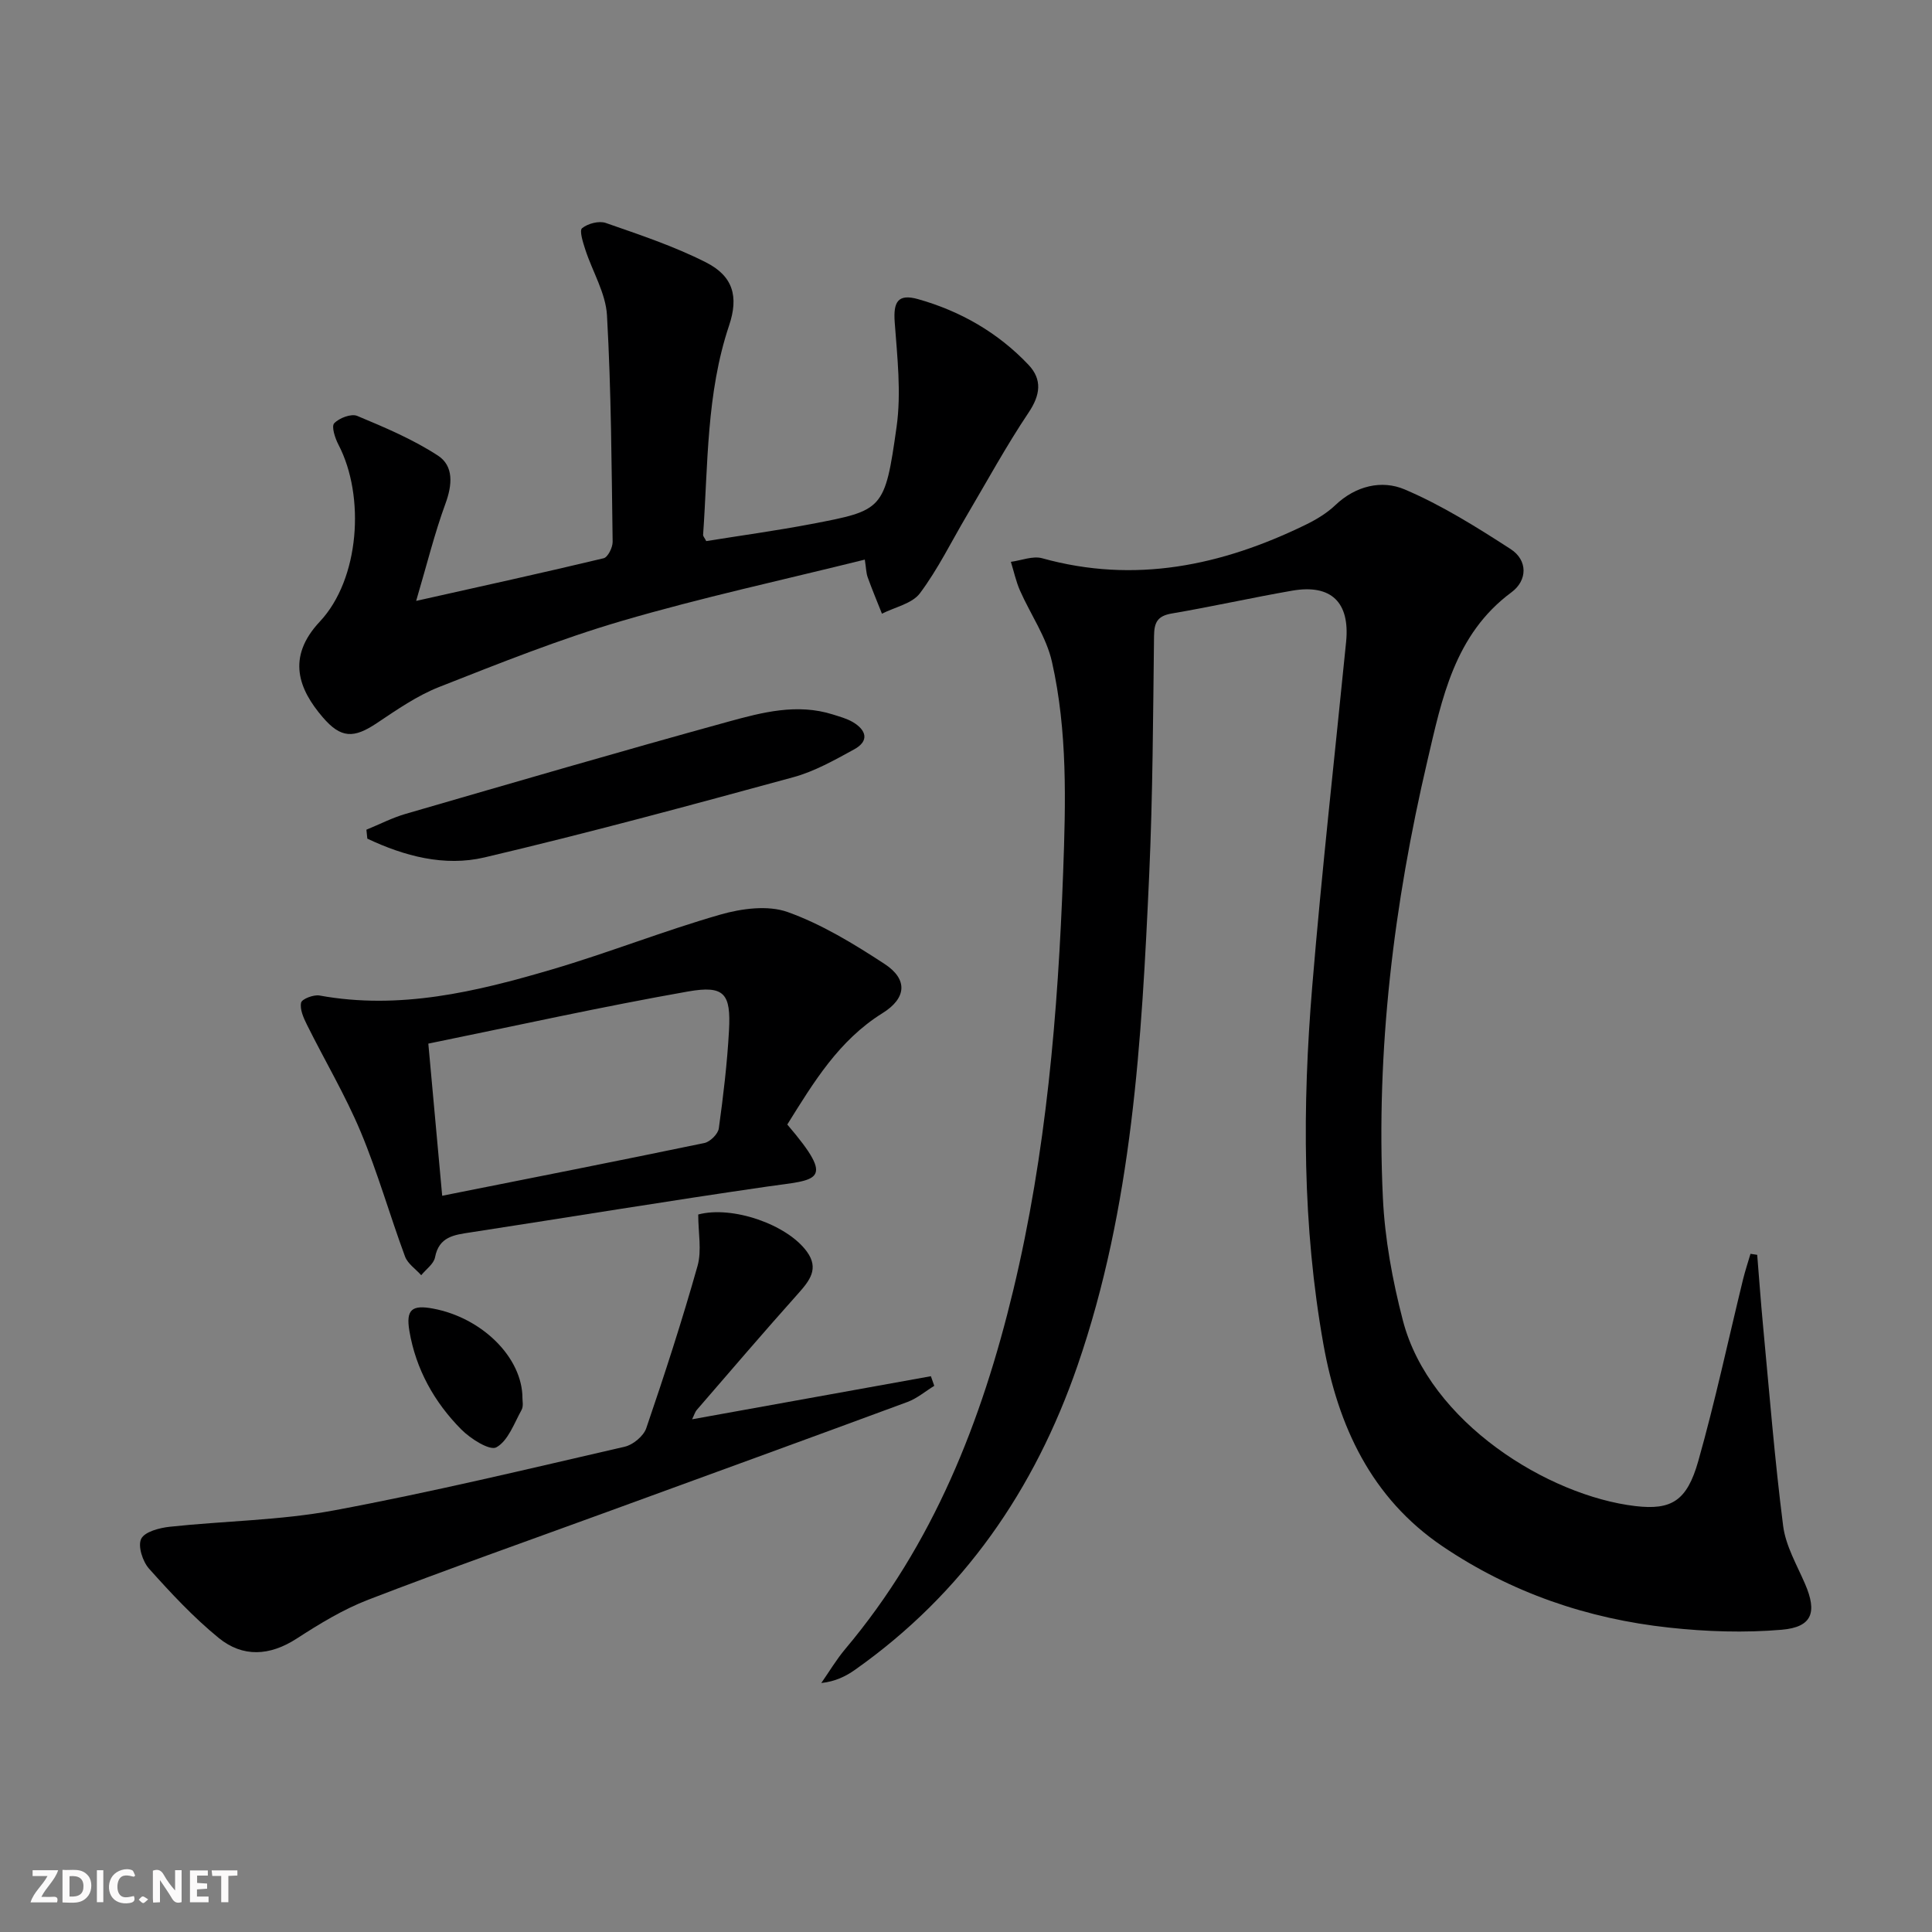 <svg enable-background="new 0 0 400 400" viewBox="0 0 400 400" xmlns="http://www.w3.org/2000/svg"><rect x="0" y="0" width="400" height="400" fill="#808080" stroke="none"/><g fill="#fbfafa"><path d="m37.59 393.81c-.92.31-1.52.05-2-.78-.7-1.2-1.52-2.34-2.47-3.78v4.59c-.55.03-.95.05-1.41.07-.03-.37-.06-.64-.06-.91 0-1.91 0-3.81 0-5.7 1.13-.41 1.77-.03 2.29.91.62 1.11 1.38 2.14 2.31 3.19v-4.2h1.35v6.61z"/><path d="m12.94 393.88v-6.75c1.9.19 3.93-.54 5.37 1.29.8 1.01.78 2.88.03 3.97-1.37 1.97-3.4 1.51-5.4 1.49m1.45-1.22c2.04.12 2.92-.58 2.89-2.21-.03-1.51-.98-2.19-2.89-2z"/><path d="m11.81 393.87h-5.49c.68-2.18 2.47-3.48 3.51-5.45h-3.08v-1.21h5.29c-.71 2.13-2.44 3.48-3.47 5.51.86 0 1.63.04 2.39-.01.79-.05 1.14.21.85 1.16"/><path d="m39.33 393.86v-6.61h3.7v1.07h-2.22v1.52c.68.04 1.34.09 2.07.13v1.07c-.72.05-1.38.09-2.1.14v1.48h2.4v1.19h-3.85z"/><path d="m27.71 388.56c-1.15-.3-2.46-.61-3.1.64-.37.73-.41 1.93-.06 2.67.63 1.35 1.99.93 3.17.68.35.94-.01 1.32-.93 1.46-1.62.25-3.05-.27-3.76-1.48-.73-1.25-.6-3.03.31-4.17.88-1.11 2.71-1.7 4-1.16.32.13.44.74.65 1.12-.1.08-.19.16-.28.24"/><path d="m49.15 387.24v1.07c-.59.02-1.17.05-1.87.08v5.44h-1.48v-5.44h-1.85c-.05-.4-.08-.73-.13-1.15z"/><path d="m20.06 387.21h1.33v6.62h-1.33z"/><path d="m30.68 393.25c-.49.38-.8.79-1.05.76-.32-.05-.6-.45-.9-.7.26-.24.51-.64.8-.67.29-.04.62.3 1.15.61"/></g><path d="m363.81 259.8c.4 4.86.74 9.72 1.2 14.57 1.31 13.86 2.41 27.75 4.17 41.55.53 4.14 2.85 8.09 4.55 12.04 2.51 5.83 1.5 8.91-4.83 9.46-7.71.66-15.61.4-23.32-.44-16.92-1.83-32.72-7.24-46.9-16.82-14.79-10-21.65-24.93-24.67-41.78-4.39-24.55-4.38-49.35-2.33-74.11 1.97-23.83 4.65-47.6 7.02-71.4.81-8.16-3.08-11.98-11.16-10.58-8.34 1.45-16.61 3.31-24.95 4.73-2.96.51-3.63 1.85-3.66 4.67-.2 16.47-.26 32.96-1 49.41-1.56 34.35-3.47 68.7-14.84 101.63-8.88 25.72-23.64 47.15-46.05 62.97-1.95 1.38-4.13 2.44-7 2.75 1.64-2.35 3.12-4.85 4.96-7.04 18.24-21.65 28.28-47.22 34.78-74.27 6.82-28.37 9.26-57.32 10.33-86.45.54-14.67.92-29.3-2.31-43.65-1.16-5.17-4.45-9.84-6.63-14.79-.83-1.89-1.26-3.95-1.88-5.93 2.17-.28 4.54-1.28 6.48-.74 19.17 5.33 37.12 1.54 54.48-6.9 2.22-1.08 4.45-2.41 6.22-4.1 4.22-4.02 9.63-5.26 14.35-3.25 7.68 3.27 14.89 7.79 21.94 12.35 3.58 2.32 3.5 6.49.17 8.95-11.8 8.73-14.4 22.03-17.4 34.86-6.96 29.72-10.67 59.9-9.22 90.47.4 8.54 1.99 17.16 4.15 25.46 5.5 21.11 30.14 36.29 48.14 38.4 7.47.87 10.67-1.08 13-9.29 3.52-12.43 6.21-25.09 9.28-37.65.44-1.78 1.02-3.53 1.54-5.29.47.07.93.14 1.39.21z" fill="#000001"/><path d="m179.05 115.86c-16.97 4.22-33.8 7.86-50.29 12.69-12.85 3.76-25.35 8.77-37.83 13.68-4.57 1.8-8.76 4.71-12.89 7.47-4.79 3.21-7.45 3.2-11.22-1.2-4.87-5.68-7.64-12.31-.6-19.81 8.25-8.79 9.41-25.97 3.86-36.61-.71-1.35-1.5-3.79-.89-4.44 1.04-1.1 3.53-2.05 4.77-1.53 5.72 2.39 11.53 4.84 16.7 8.21 3.32 2.16 2.99 6.08 1.56 9.97-2.24 6.11-3.8 12.47-6.06 20.12 14.06-3.15 26.47-5.87 38.82-8.83.87-.21 1.87-2.23 1.86-3.39-.22-15.64-.29-31.29-1.17-46.9-.26-4.6-3-9.04-4.48-13.59-.48-1.48-1.28-3.96-.68-4.45 1.19-.97 3.5-1.58 4.91-1.09 7.02 2.45 14.14 4.81 20.74 8.16 5.63 2.85 6.8 7.08 4.79 13.07-4.73 14.1-4.35 28.8-5.38 43.34-.02.28.28.58.65 1.3 7.18-1.16 14.53-2.16 21.82-3.55 14.78-2.83 15.16-2.86 17.59-20.12.99-7.06.14-14.44-.39-21.64-.31-4.23.66-5.95 4.82-4.79 8.78 2.47 16.57 6.94 22.87 13.59 2.88 3.04 2.49 6.24.03 9.9-4.6 6.86-8.57 14.15-12.78 21.28-3.2 5.41-5.98 11.13-9.72 16.13-1.62 2.16-5.18 2.86-7.86 4.23-.99-2.5-2.03-4.97-2.94-7.5-.33-.88-.33-1.88-.61-3.7z" fill="#000001"/><path d="m163 232.82c10.3 12.06 6.18 11.35-4.19 12.85-20.51 2.97-40.96 6.34-61.44 9.49-3.33.51-6.48.86-7.3 5.15-.26 1.37-1.87 2.48-2.86 3.71-1.15-1.29-2.81-2.38-3.36-3.89-3.17-8.57-5.66-17.4-9.18-25.81-3.19-7.61-7.45-14.77-11.13-22.18-.7-1.41-1.49-3.17-1.2-4.55.16-.76 2.59-1.7 3.81-1.48 16.57 3.02 32.39-.77 48.03-5.37 11.74-3.45 23.16-7.99 34.91-11.37 4.42-1.27 9.88-2.01 13.99-.54 7.07 2.53 13.7 6.59 20.04 10.73 4.89 3.19 4.58 7.11-.42 10.21-9.01 5.62-14.22 14.25-19.7 23.05zm-71.45 14.75c18.62-3.71 36.47-7.22 54.28-10.92 1.19-.25 2.82-1.86 2.99-3.01.93-6.73 1.74-13.5 2.11-20.28.42-7.66-.95-9.41-8.5-8.08-17.87 3.15-35.6 7.09-53.75 10.79 1 11.08 1.92 21.1 2.87 31.5z" fill="#000001"/><path d="m144.56 251.45c7-1.88 18.38 2.02 22.5 7.69 2.56 3.52.57 6.01-1.82 8.69-7.09 7.93-14 16.01-20.96 24.06-.4.46-.57 1.12-.99 1.96 16.7-3.01 33.07-5.97 49.44-8.92.23.66.46 1.33.7 1.99-1.84 1.13-3.55 2.6-5.54 3.34-20.69 7.65-41.43 15.18-62.15 22.75-16.51 6.03-33.09 11.87-49.49 18.19-5.21 2.01-10.11 5-14.82 8.05-5.59 3.62-11.17 3.93-16.15-.13-5.23-4.27-9.9-9.29-14.42-14.34-1.33-1.49-2.36-4.69-1.63-6.18.72-1.47 3.78-2.27 5.91-2.5 11.33-1.22 22.85-1.31 34.01-3.39 20.19-3.76 40.19-8.58 60.21-13.19 1.72-.4 3.88-2.2 4.44-3.82 3.8-11.12 7.43-22.3 10.62-33.61.9-3.2.14-6.86.14-10.64z" fill="#000001"/><path d="m75.86 171.78c2.7-1.1 5.32-2.46 8.1-3.27 22.27-6.46 44.53-12.96 66.88-19.11 6.99-1.92 14.2-3.81 21.58-1.48 1.41.45 2.89.84 4.15 1.58 2.79 1.65 3.46 3.9.29 5.64-4.06 2.22-8.22 4.58-12.64 5.78-21.23 5.79-42.49 11.56-63.91 16.6-8.3 1.95-16.61-.27-24.26-3.89-.06-.61-.12-1.23-.19-1.85z" fill="#000001"/><path d="m108.17 289.51c-.02.45.25 1.62-.19 2.41-1.54 2.78-2.78 6.38-5.21 7.73-1.36.76-5.36-1.77-7.28-3.71-5.58-5.64-9.39-12.46-10.73-20.37-.75-4.45.53-5.46 4.9-4.64 10.1 1.88 18.52 10.1 18.51 18.58z" fill="#000001"/></svg>